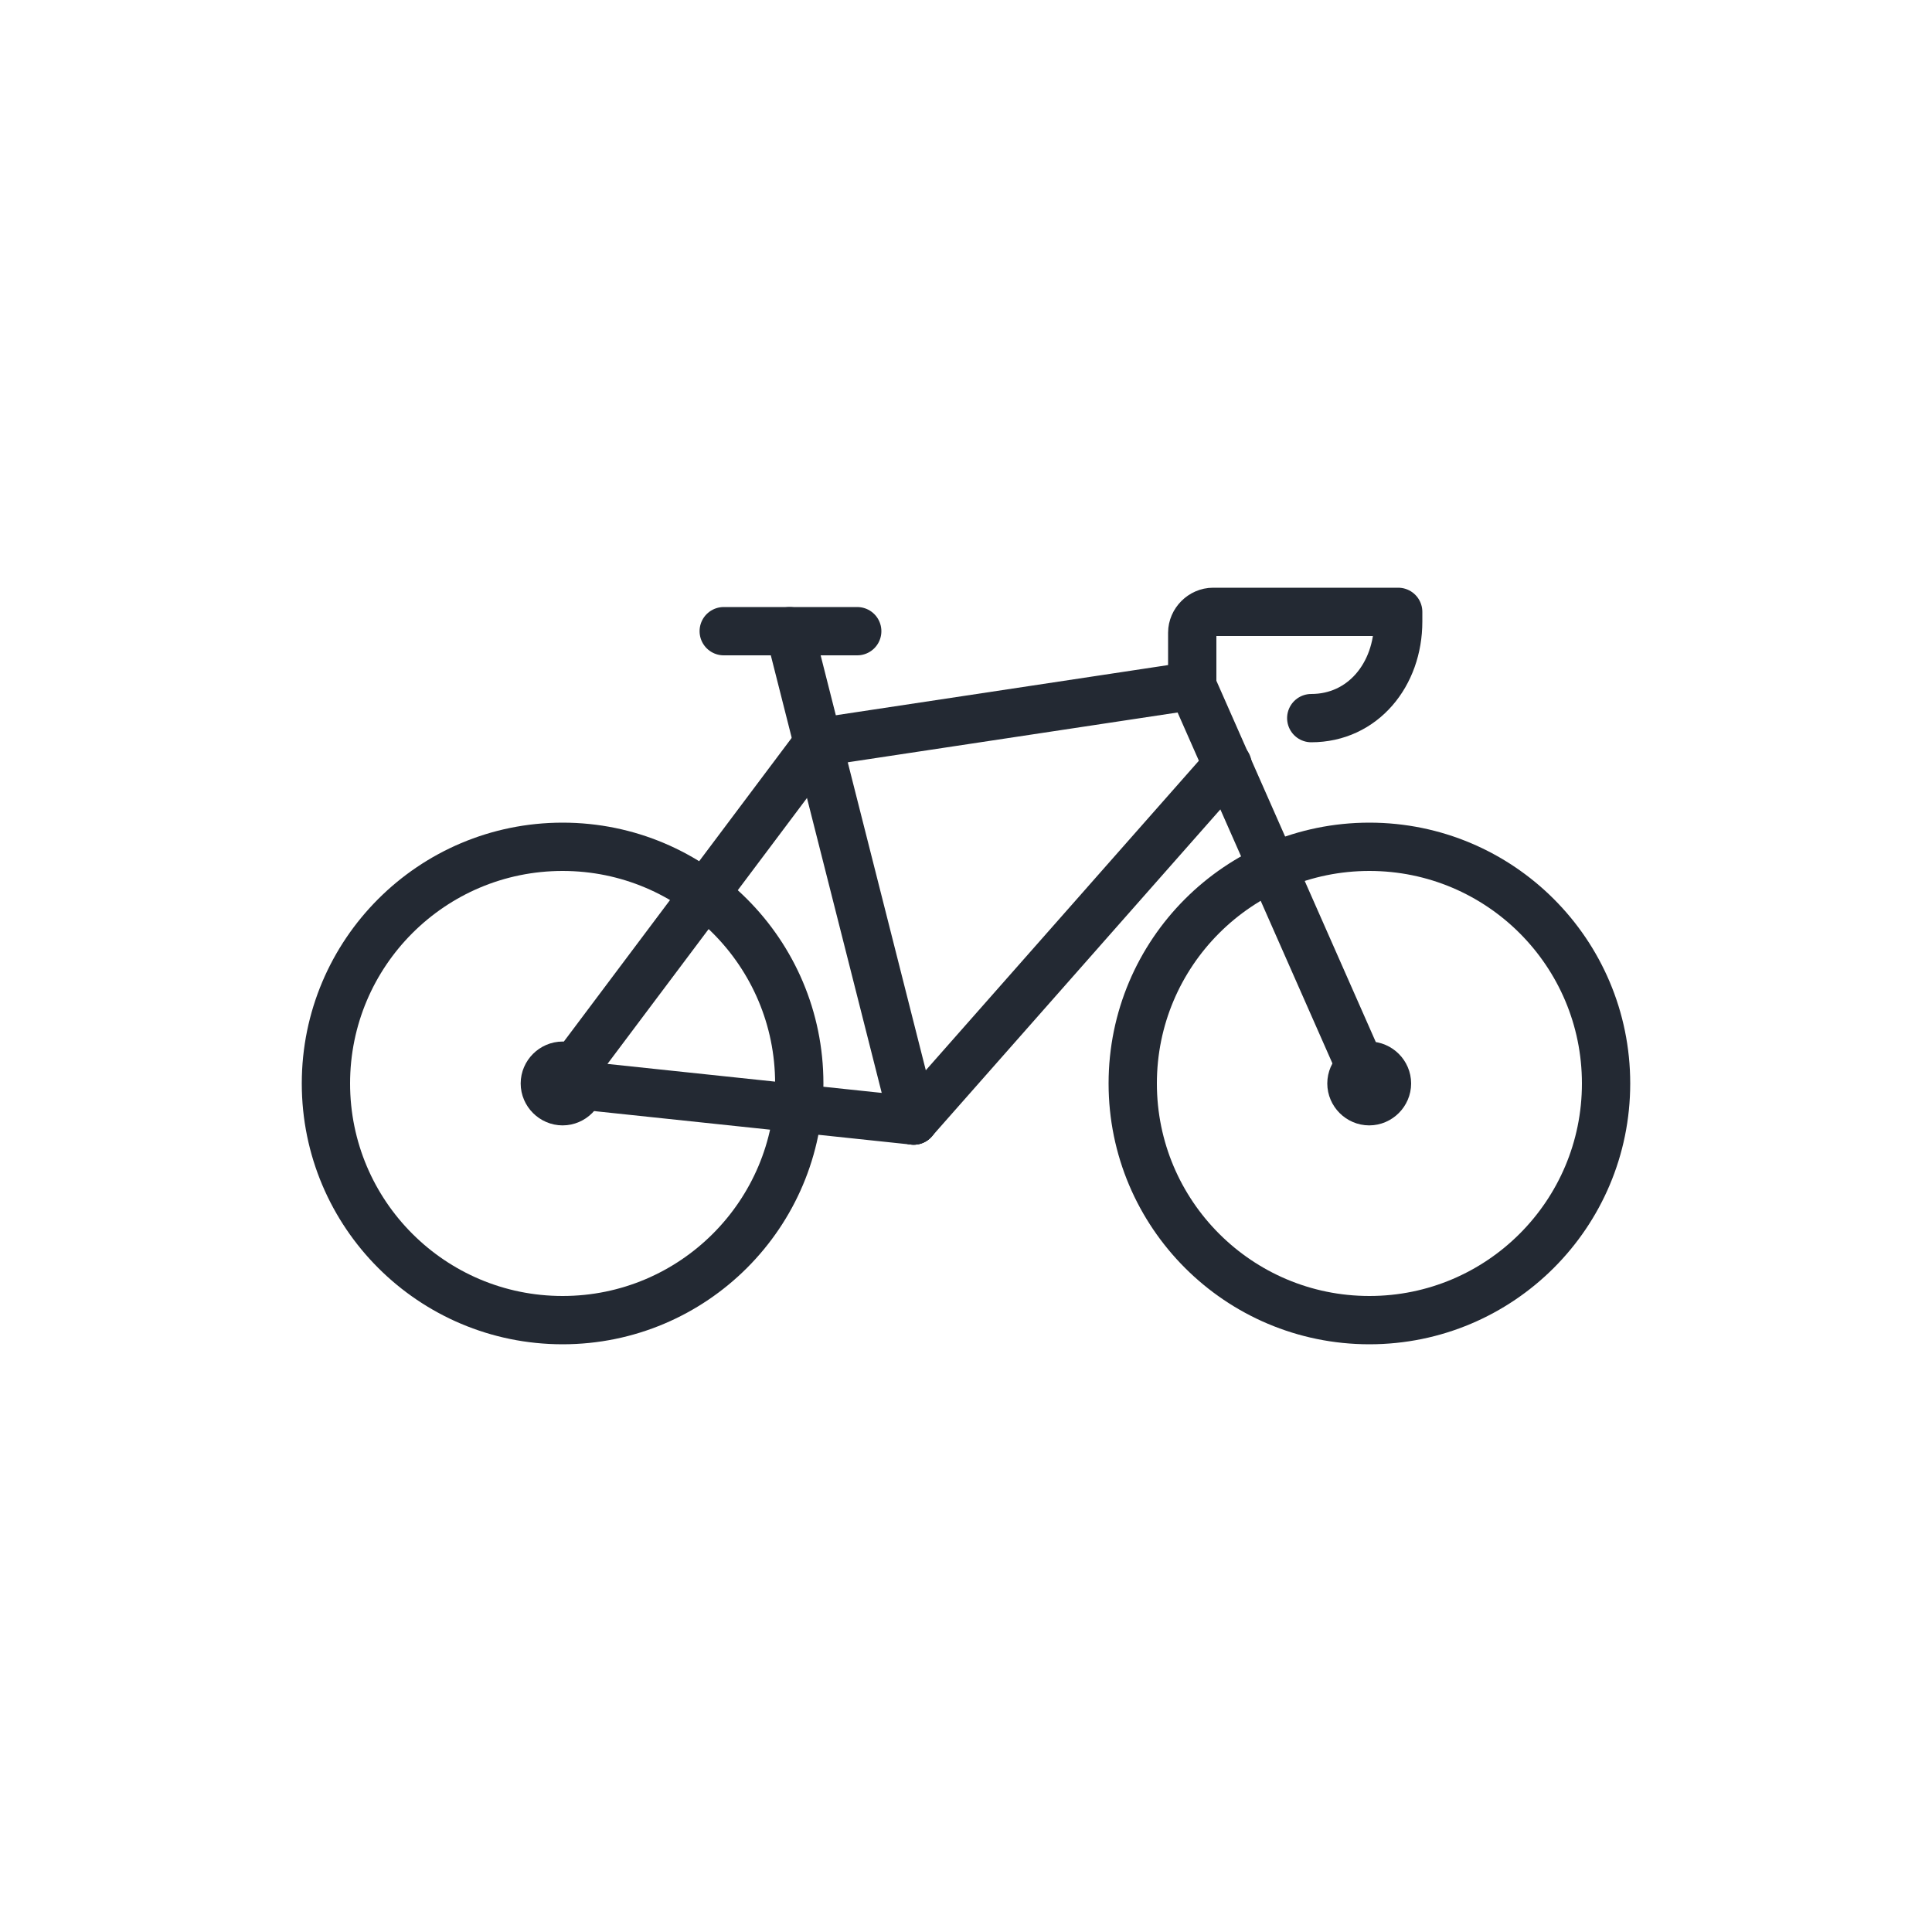 <?xml version="1.0" encoding="UTF-8"?>
<svg id="Layer_1" data-name="Layer 1" xmlns="http://www.w3.org/2000/svg" viewBox="0 0 100 100">
  <defs>
    <style>
      .cls-1 {
        fill: none;
        stroke: #232933;
        stroke-linecap: round;
        stroke-linejoin: round;
        stroke-width: 2.5px;
      }
    </style>
  </defs>
  <circle class="cls-1" cx="70.88" cy="56.08" r="12.25"/>
  <path class="cls-1" d="m30.04,56.08c0,.5-.42.92-.92.92s-.92-.42-.92-.92.42-.92.92-.92.92.42.92.92Z"/>
  <path class="cls-1" d="m71.79,56.08c0,.5-.42.92-.92.92s-.92-.42-.92-.92.42-.92.92-.92.92.42.92.92Z"/>
  <circle class="cls-1" cx="29.12" cy="56.08" r="12.25"/>
  <line class="cls-1" x1="47.29" y1="58" x2="63.54" y2="39.58"/>
  <line class="cls-1" x1="40.87" y1="32.67" x2="47.29" y2="58"/>
  <polyline class="cls-1" points="70.46 55.33 61.71 35.5 42.37 38.42"/>
  <polyline class="cls-1" points="42.37 38.42 29.12 56.08 47.29 58"/>
  <path class="cls-1" d="m61.71,35.5v-2.75c0-.58.5-1.08,1.08-1.08h9.58v.5c0,2.75-1.83,5-4.5,5h0"/>
  <line class="cls-1" x1="37.46" y1="32.67" x2="44.37" y2="32.67"/>
</svg>